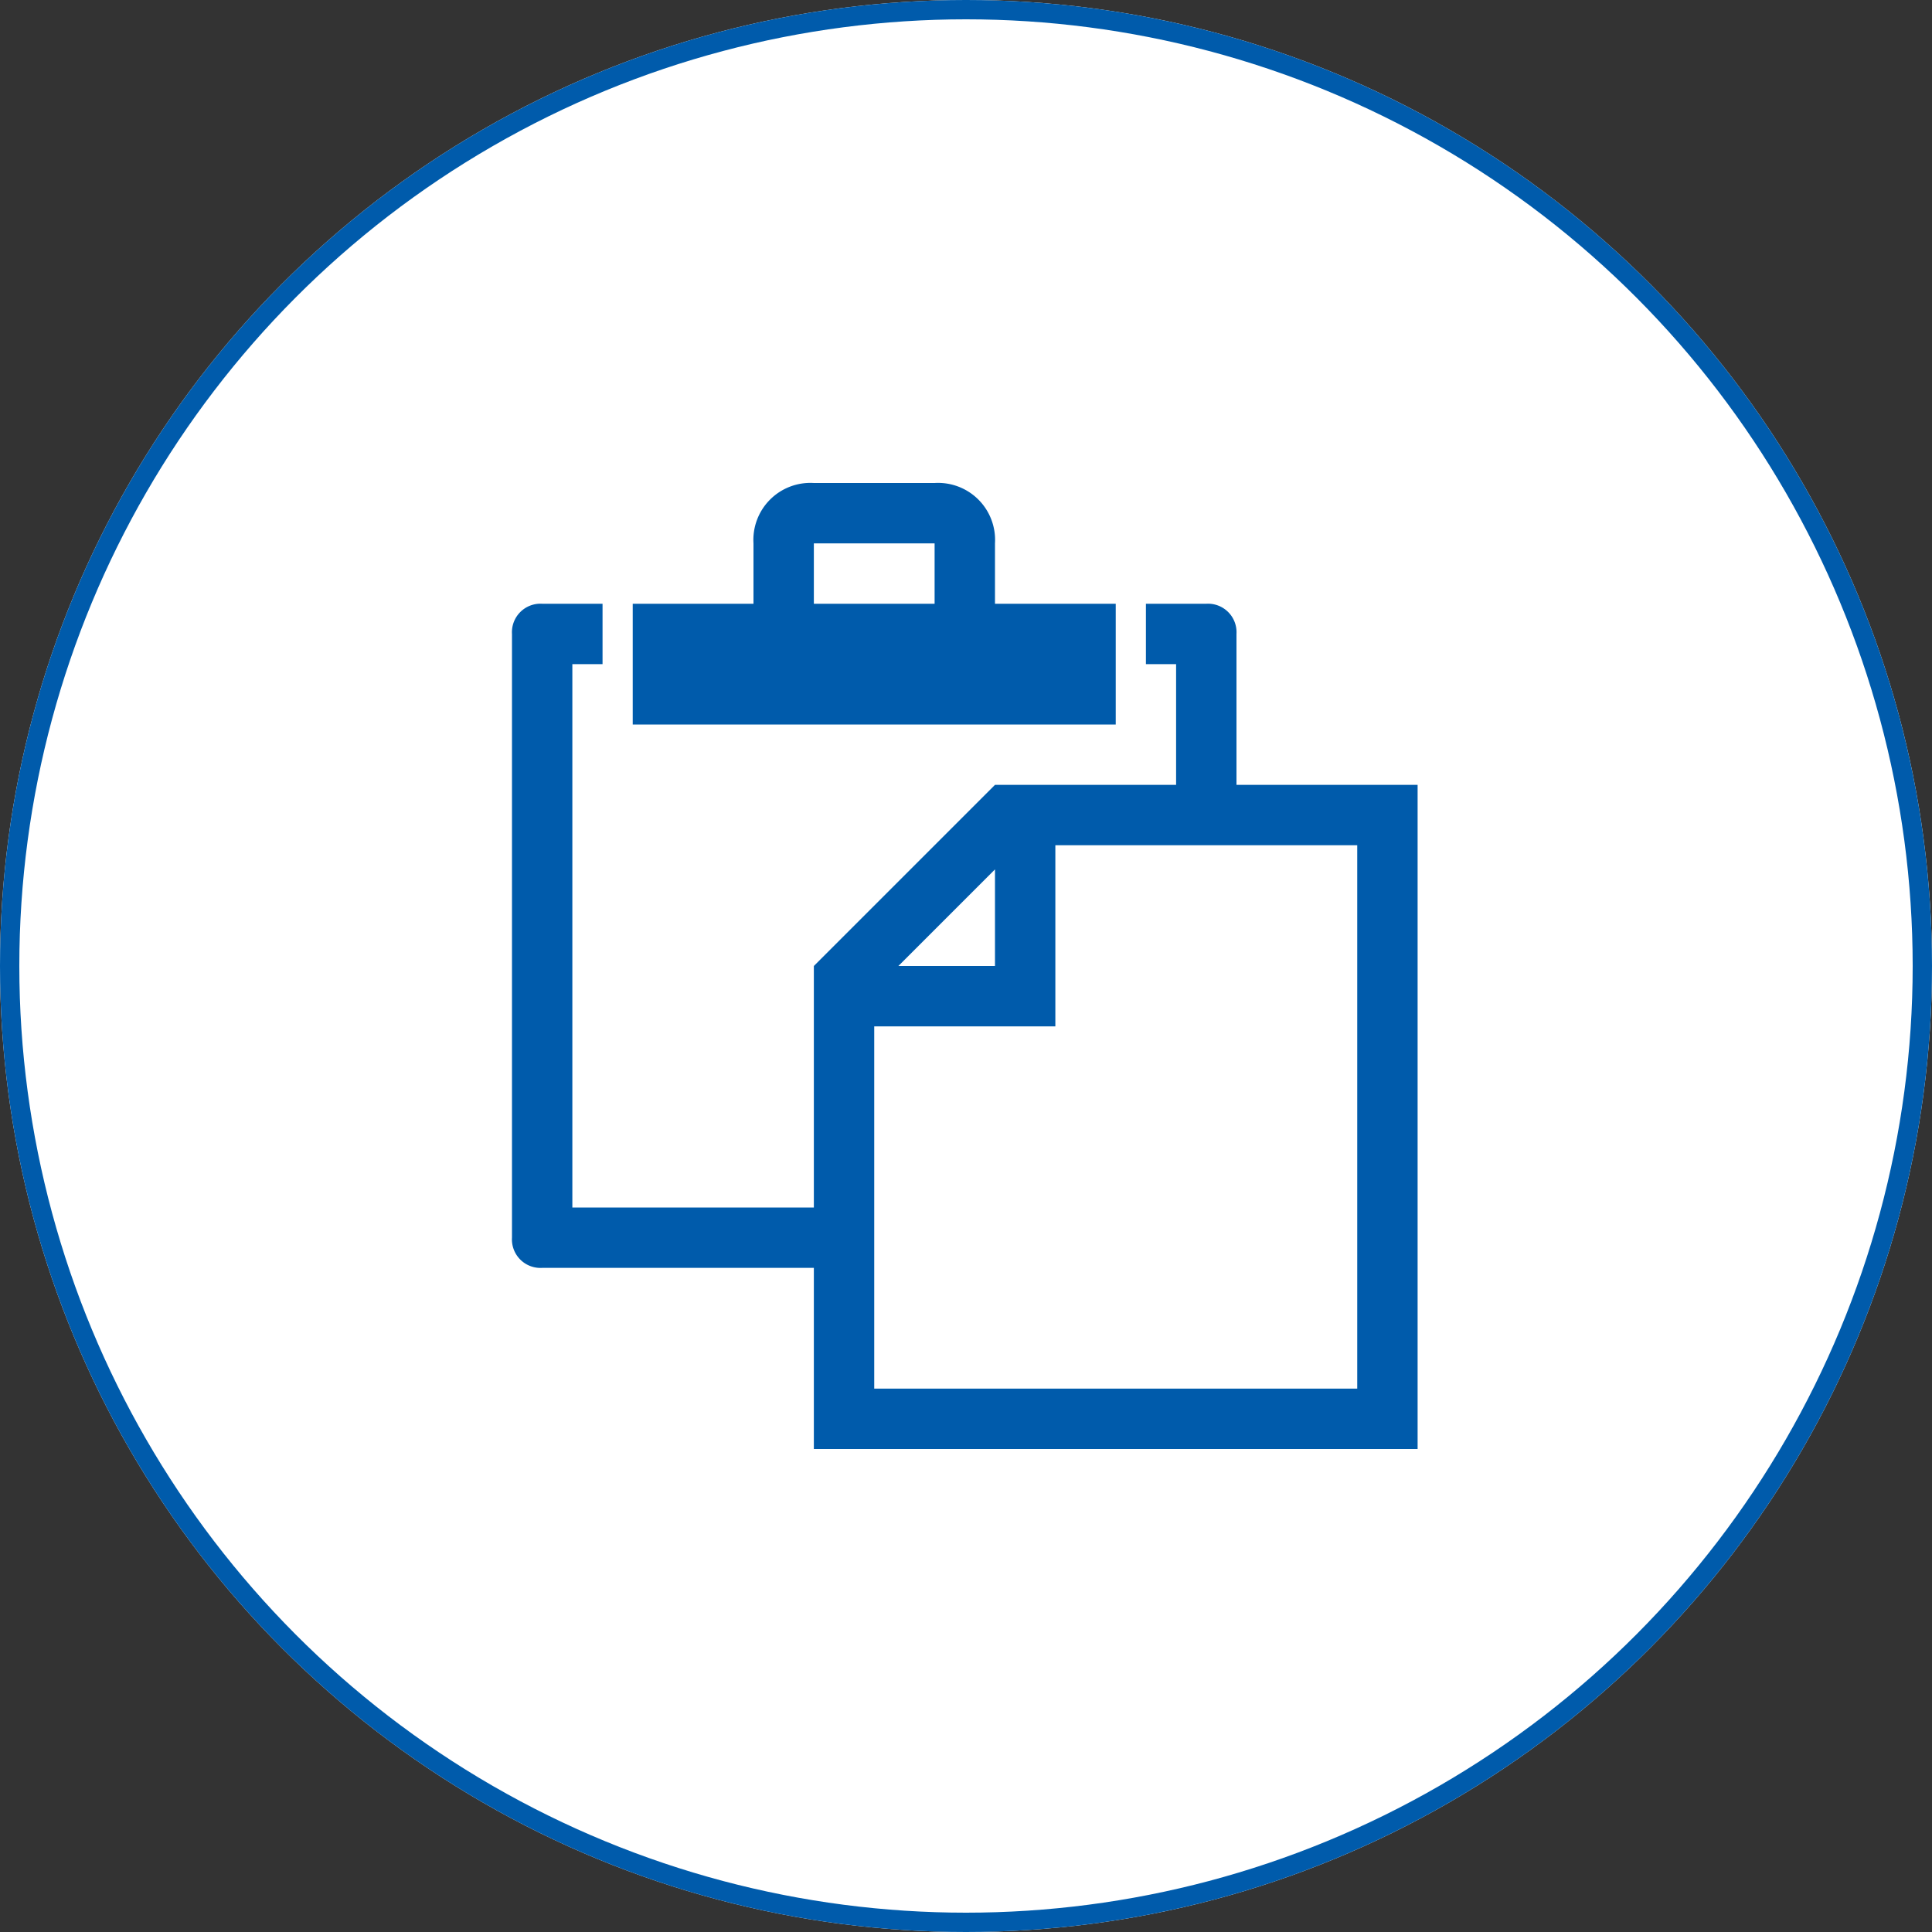 <svg xmlns="http://www.w3.org/2000/svg" viewBox="229 -680 200 200"><rect x="229" y="-680" width="200" height="200" fill="#333333" stroke="none"/><defs><style>.a{fill:#fff;stroke:#005bab;stroke-width:2px;}.b{fill:#005bab;}.c{stroke:none;}.d{fill:none;}</style></defs><g transform="translate(-621 -2001)"><g class="a" transform="translate(850 1321)"><circle class="c" cx="100" cy="100" r="100"/><circle class="d" cx="100" cy="100" r="99"/></g><g transform="translate(-14 179)"><path class="b" d="M62.5,12.5H50V6.25A5.9,5.9,0,0,0,43.75,0H31.25A5.9,5.9,0,0,0,25,6.25V12.5H12.5V25h50Zm-18.75,0H31.25V6.25h12.5ZM75,31.25V15.625A2.952,2.952,0,0,0,71.875,12.5h-6.25v6.25H68.75v12.5H50L31.25,50V75h-25V18.75H9.375V12.5H3.125A2.952,2.952,0,0,0,0,15.625v62.5A2.952,2.952,0,0,0,3.125,81.25H31.25V100h62.5V31.25ZM50,40V50H40ZM87.5,93.75h-50V56.25H56.25V37.5H87.5Z" transform="translate(917 1192)"/></g></g></svg>